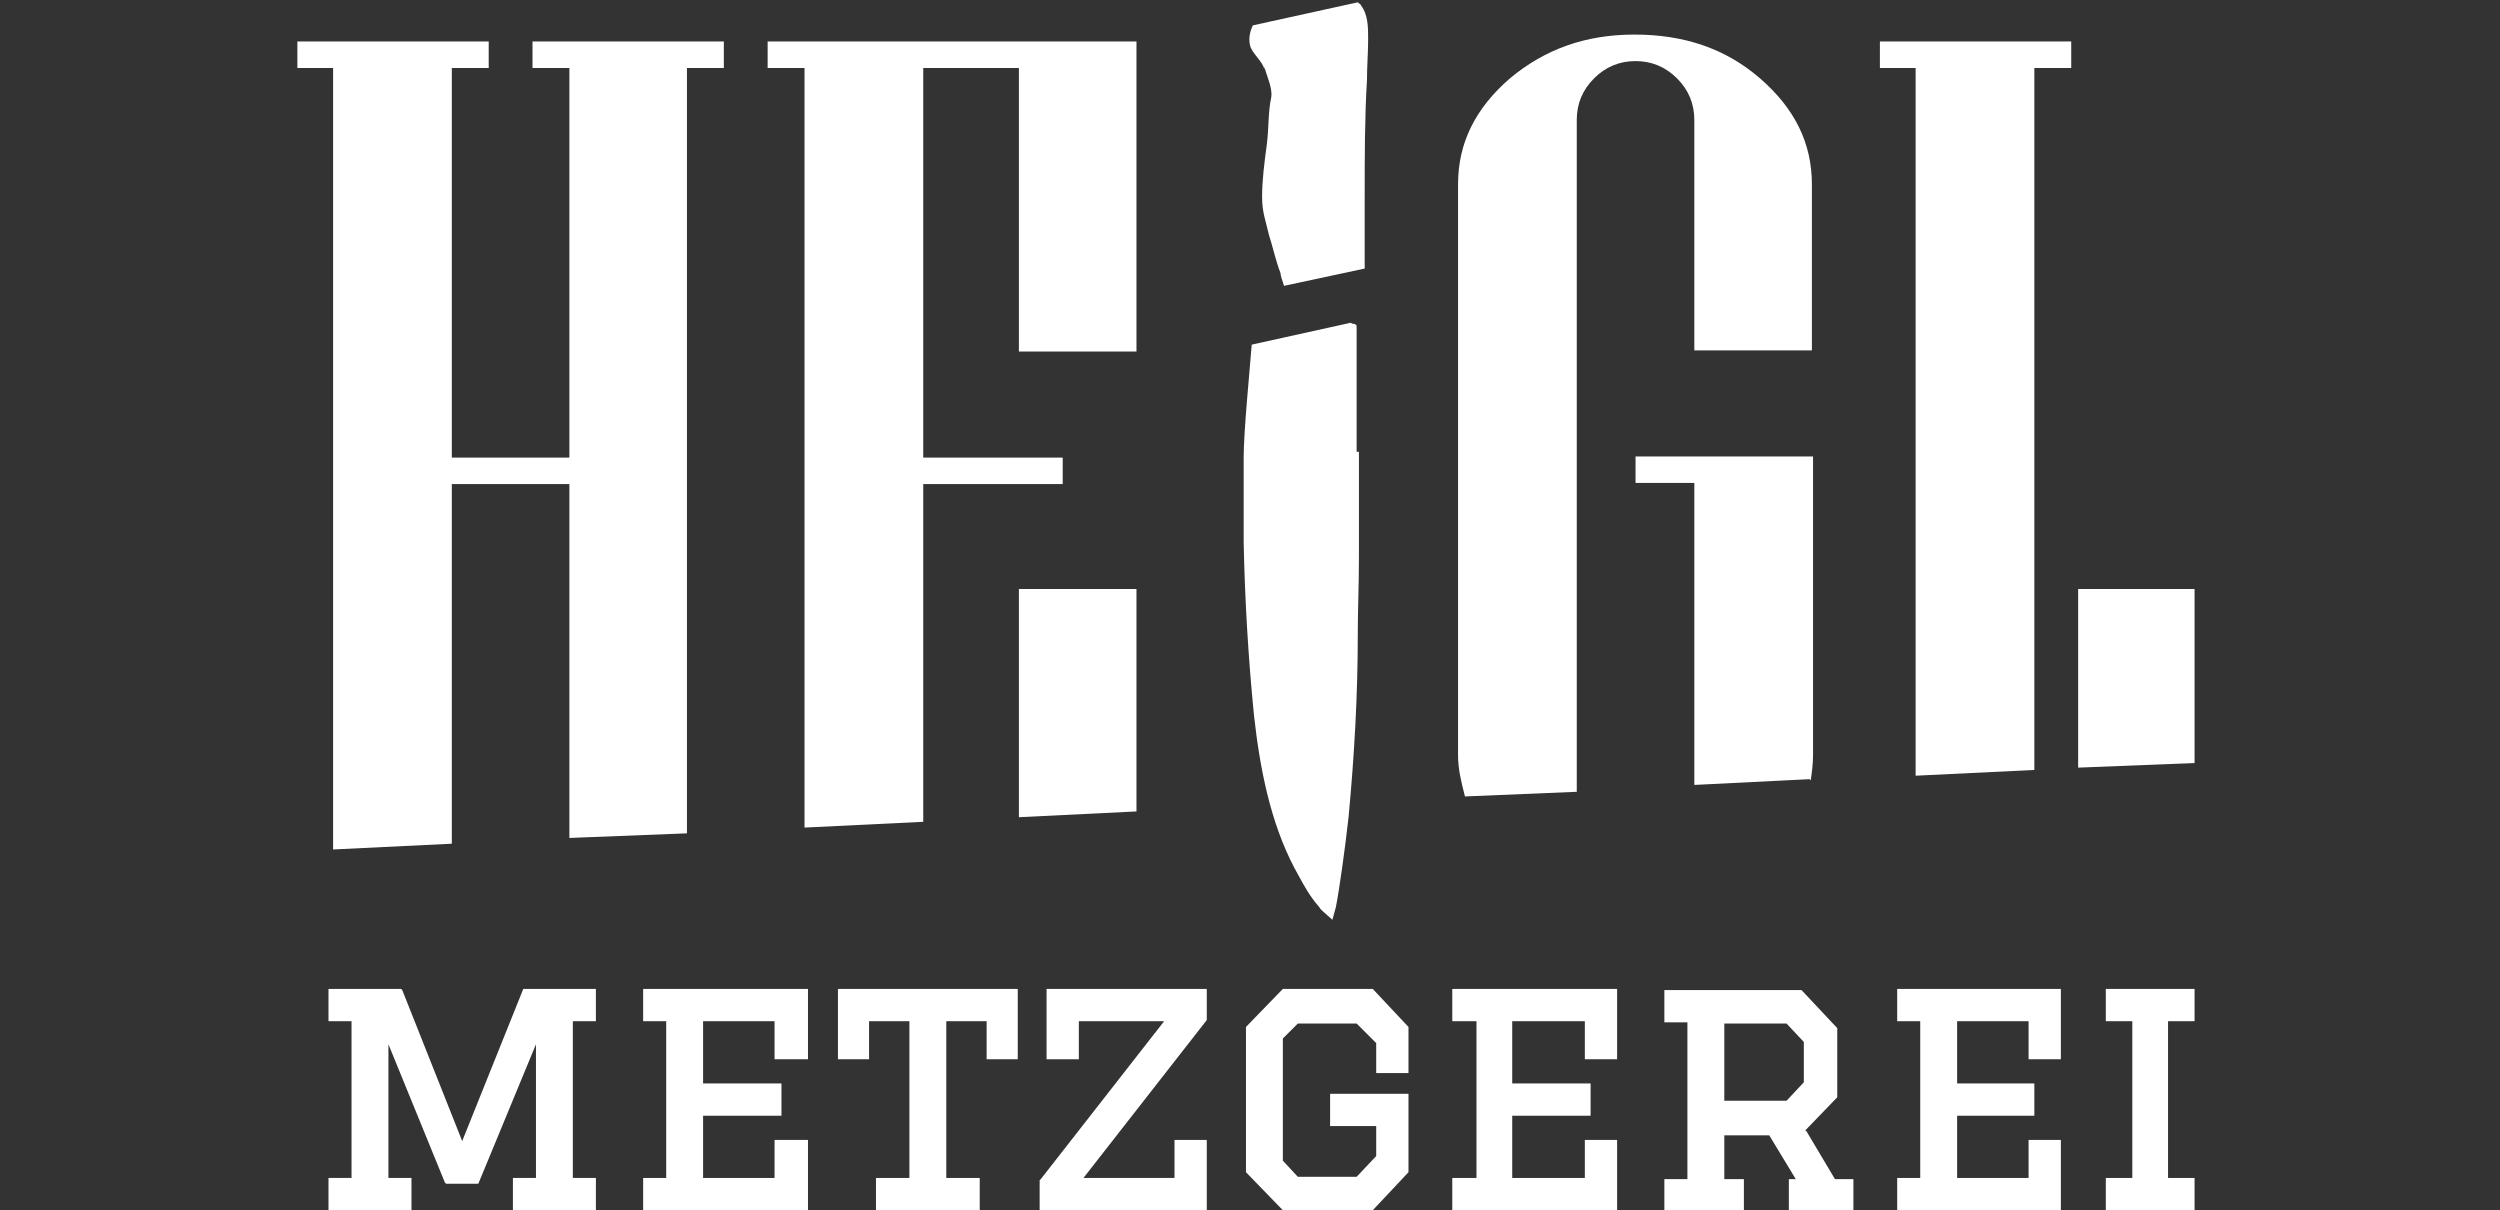 <?xml version="1.0" encoding="UTF-8"?><svg id="b" xmlns="http://www.w3.org/2000/svg" version="1.1" viewBox="0 0 216.9 105"><rect x="0" y="0" width="216.9" height="105" fill="#333333" stroke="none"/><defs><style>.cls-1{fill:#fff;stroke-width:0}</style></defs><g><polygon class="cls-1" points="190.4 66.2 190.4 51.1 180.3 51.1 180.3 66.6 190.4 66.2"/><polygon class="cls-1" points="166.2 67.3 176.5 66.8 176.5 5.9 179.7 5.9 179.7 3.6 163.1 3.6 163.1 5.9 166.2 5.9 166.2 67.3"/></g><g><path class="cls-1" d="M157.1,67.7c.1-.7.2-1.4.2-2.2v-25.9h-15.4v2.3h5.1v26.2l10-.5Z"/><path class="cls-1" d="M136.8,68.7V10.4c0-1.4.5-2.6,1.5-3.6s2.2-1.5,3.6-1.5,2.6.5,3.6,1.5,1.5,2.2,1.5,3.6v20h10.2v-14.4c0-3.6-1.5-6.6-4.5-9.2-3-2.6-6.6-3.8-10.9-3.8s-7.8,1.3-10.8,3.8c-3,2.6-4.5,5.6-4.5,9.2v49.5c0,1.3.3,2.4.6,3.6l9.6-.4Z"/></g><g><polygon class="cls-1" points="88.4 70.9 98.6 70.4 98.6 51.1 88.4 51.1 88.4 70.9"/><polygon class="cls-1" points="69.8 71.8 80.1 71.3 80.1 42 92.2 42 92.2 39.7 80.1 39.7 80.1 5.9 88.4 5.9 88.4 30.5 98.6 30.5 98.6 3.6 66.6 3.6 66.6 5.9 69.8 5.9 69.8 71.8"/></g><g><polygon class="cls-1" points="40.1 99 34.9 85.9 34.8 85.8 28.5 85.8 28.5 88.6 30.5 88.6 30.5 102.2 28.5 102.2 28.5 105 35.7 105 35.7 102.2 33.7 102.2 33.7 90.6 38.6 102.6 38.7 102.7 41.5 102.7 46.5 90.6 46.5 102.2 44.5 102.2 44.5 105 51.7 105 51.7 102.2 49.7 102.2 49.7 88.6 51.7 88.6 51.7 85.8 45.4 85.8 40.1 99"/><polygon class="cls-1" points="55.8 88.6 57.8 88.6 57.8 102.2 55.8 102.2 55.8 105 70.1 105 70.1 98.9 67.2 98.9 67.2 102.2 61 102.2 61 96.8 67.8 96.8 67.8 94 61 94 61 88.6 67.2 88.6 67.2 91.9 70.1 91.9 70.1 85.8 55.8 85.8 55.8 88.6"/><polygon class="cls-1" points="72.7 91.9 75.4 91.9 75.4 88.6 78.9 88.6 78.9 102.2 76 102.2 76 105 85 105 85 102.2 82.1 102.2 82.1 88.6 85.6 88.6 85.6 91.9 88.3 91.9 88.3 85.8 72.7 85.8 72.7 91.9"/><polygon class="cls-1" points="90.8 91.9 93.6 91.9 93.6 88.6 101 88.6 90.3 102.3 90.2 102.4 90.2 105 104.7 105 104.7 98.9 101.9 98.9 101.9 102.2 94 102.2 104.7 88.5 104.7 88.4 104.7 85.8 90.8 85.8 90.8 91.9"/><polygon class="cls-1" points="111.3 85.8 108.1 89.1 108.1 101.7 111.3 105 119.1 105 122.2 101.7 122.2 94.9 115.4 94.9 115.4 97.7 119.4 97.7 119.4 100.3 117.7 102.1 112.6 102.1 111.3 100.7 111.3 90.1 112.6 88.8 117.7 88.8 119.4 90.5 119.4 93.1 122.2 93.1 122.2 89.1 119.1 85.8 111.3 85.8"/><polygon class="cls-1" points="126 88.6 128.1 88.6 128.1 102.2 126 102.2 126 105 140.3 105 140.3 98.9 137.5 98.9 137.5 102.2 131.2 102.2 131.2 96.8 138 96.8 138 94 131.2 94 131.2 88.6 137.5 88.6 137.5 91.9 140.3 91.9 140.3 85.8 126 85.8 126 88.6"/><path class="cls-1" d="M156.6,98.1l2.8-2.9h0v-6l-3.1-3.3h-11.9v2.8h2v13.6h-2v2.8h6.9v-2.8h-1.7v-3.8h3.9l2.3,3.8h-.6v2.8h5.6v-2.8h-1.6l-2.5-4.2ZM149.6,88.8h5.4l1.5,1.6v3.5l-1.5,1.6h-5.4v-6.7Z"/><polygon class="cls-1" points="164.6 88.6 166.6 88.6 166.6 102.2 164.6 102.2 164.6 105 178.8 105 178.8 98.9 176 98.9 176 102.2 169.8 102.2 169.8 96.8 176.5 96.8 176.5 94 169.8 94 169.8 88.6 176 88.6 176 91.9 178.8 91.9 178.8 85.8 164.6 85.8 164.6 88.6"/><polygon class="cls-1" points="190.4 88.6 190.4 85.8 182.7 85.8 182.7 88.6 185 88.6 185 102.2 182.7 102.2 182.7 105 190.4 105 190.4 102.2 188.1 102.2 188.1 88.6 190.4 88.6"/></g><polygon class="cls-1" points="28.9 73.7 39.2 73.2 39.2 42 49.4 42 49.4 72.7 59.6 72.3 59.6 5.9 62.8 5.9 62.8 3.6 46.2 3.6 46.2 5.9 49.4 5.9 49.4 39.7 39.2 39.7 39.2 5.9 42.4 5.9 42.4 3.6 25.8 3.6 25.8 5.9 28.9 5.9 28.9 73.7"/><g><path class="cls-1" d="M109.7,5.8c.2.8.7,1.8.6,2.6-.3,1.4-.2,2.7-.4,4.2-.2,1.5-.4,3-.4,4.5,0,1.3.3,2,.6,3.3.3.9.6,2.3,1,3.3,0,0,0,0,0,0,0,.3.2.7.3,1.1l7-1.5c0-2.6,0-4.1,0-6.3,0-3.4,0-6.8.2-10.1,0-1.2.1-2.3.1-3.5,0-1,0-2.1-.6-2.9,0-.1-.2-.2-.3-.3l-9.1,2c-.3.6-.4,1.3-.2,1.9.3.7,1,1.2,1.2,1.9Z"/><path class="cls-1" d="M117.7,39.2h0c0-1.7,0-6.5,0-8.2,0-.6,0-1.1,0-1.7,0-.3,0-.6,0-.9,0-.2,0-.2-.2-.3-.1,0-.2,0-.3-.1l-8.6,1.9c-.2,2.5-.7,7.6-.7,9.8,0,2.4,0,4.8,0,7.3.1,5,.4,10.1.9,15.1.5,4.5,1.4,9.2,3.5,13.2.5.9,1,1.9,1.6,2.7.2.3.5.6.7.9,0,0,.3.3,1,.9l.3-1.1c.3-1.5.8-5.1,1.1-7.8.5-5.3.8-10.6.8-15.8,0-2.2.1-4.4.1-6.6,0-2.4,0-4.7,0-7.1,0-.7,0-1.5,0-2.2Z"/></g></svg>